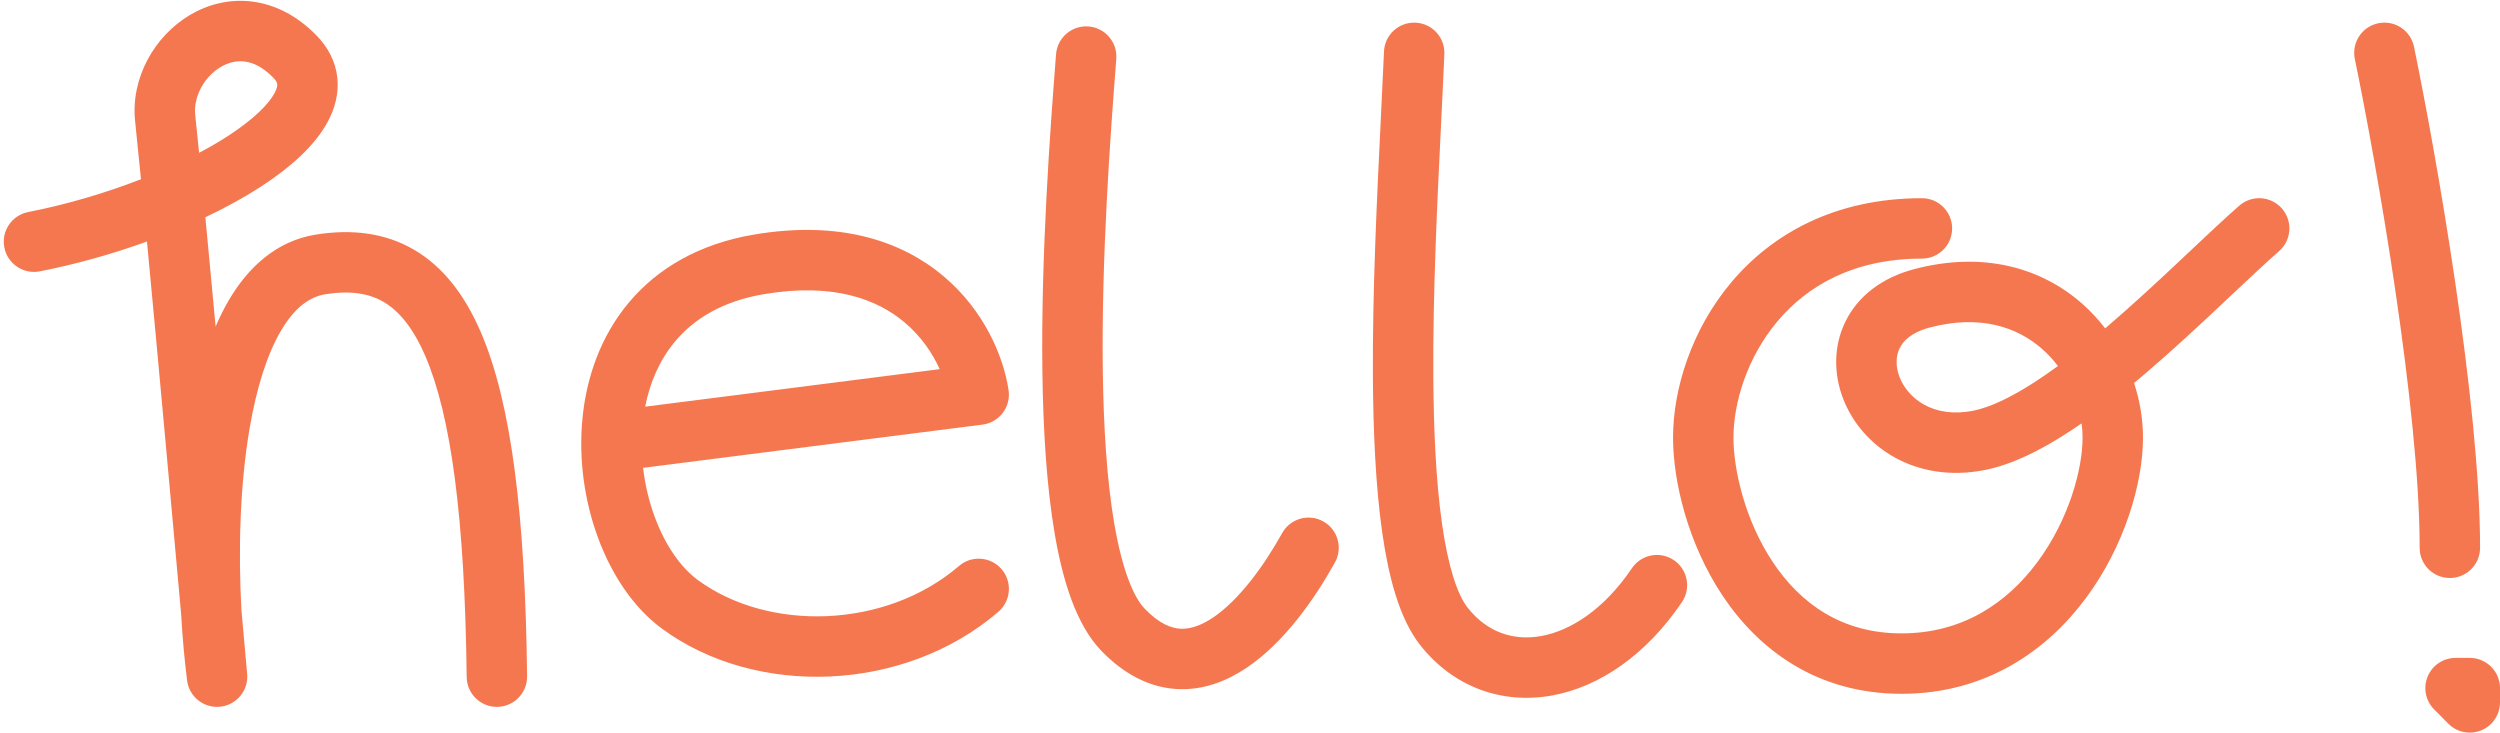 <svg width="331" height="97" viewBox="0 0 331 97" fill="none" xmlns="http://www.w3.org/2000/svg">
<path fill-rule="evenodd" clip-rule="evenodd" d="M33.376 0.205C36.443 0.586 39.372 2.096 41.908 4.698C43.424 6.252 44.433 8.14 44.663 10.299C44.888 12.417 44.319 14.388 43.415 16.084C41.673 19.345 38.35 22.23 34.627 24.656C32.417 26.097 29.904 27.48 27.19 28.766C27.612 33.186 28.075 38.129 28.548 43.232C29.072 42.01 29.651 40.849 30.288 39.761C32.83 35.428 36.578 31.877 41.883 31.048C46.532 30.322 50.949 30.796 54.843 33.078C58.698 35.338 61.535 39.078 63.63 43.91C67.74 53.391 69.542 68.391 69.787 89.545C69.813 91.754 68.043 93.566 65.834 93.591C63.625 93.617 61.813 91.847 61.788 89.638C61.543 68.505 59.7 54.959 56.29 47.092C54.624 43.249 52.731 41.113 50.797 39.979C48.9 38.867 46.468 38.428 43.117 38.952C40.995 39.284 39.003 40.715 37.189 43.809C35.354 46.937 33.977 51.343 33.071 56.583C31.76 64.17 31.533 72.923 31.964 80.749C32.187 83.226 32.369 85.265 32.499 86.724L32.724 89.236C32.724 89.236 32.724 89.237 28.74 89.591L32.724 89.236C32.917 91.407 31.336 93.335 29.168 93.568C27.001 93.802 25.045 92.257 24.771 90.094C24.43 87.395 24.159 84.438 23.984 81.333C23.965 81.118 23.945 80.9 23.926 80.679C23.417 75.016 22.72 67.297 21.97 59.071C21.138 49.947 20.24 40.215 19.459 31.976C14.871 33.638 10.02 34.998 5.266 35.926C3.098 36.349 0.997 34.934 0.574 32.766C0.151 30.598 1.566 28.497 3.734 28.074C8.816 27.082 13.968 25.558 18.666 23.728C18.367 20.672 18.104 18.06 17.892 16.074C17.275 10.287 20.489 4.774 25.093 2.018C27.465 0.597 30.333 -0.173 33.376 0.205ZM26.36 20.236C27.762 19.494 29.069 18.73 30.259 17.954C33.604 15.773 35.57 13.79 36.357 12.316C36.716 11.643 36.722 11.28 36.707 11.145C36.697 11.05 36.654 10.768 36.18 10.282C34.739 8.803 33.423 8.273 32.389 8.144C31.329 8.012 30.238 8.262 29.202 8.882C26.991 10.206 25.594 12.854 25.847 15.226C25.995 16.616 26.168 18.306 26.36 20.236ZM314.888 3.078C317.051 2.631 319.167 4.024 319.613 6.187C322.499 20.181 328.362 53.27 328.362 72.528C328.362 74.737 326.571 76.528 324.362 76.528C322.153 76.528 320.362 74.737 320.362 72.528C320.362 54.184 314.671 21.831 311.778 7.803C311.332 5.639 312.724 3.524 314.888 3.078ZM187.405 2.999C189.612 3.092 191.326 4.957 191.233 7.164C191.113 9.996 190.961 13.085 190.801 16.347C190.296 26.628 189.707 38.635 189.77 49.754C189.812 57.068 190.137 63.847 190.927 69.373C191.747 75.109 192.976 78.75 194.307 80.443C196.855 83.685 200.331 84.88 204.045 84.214C207.888 83.525 212.348 80.741 216.061 75.237C217.297 73.406 219.783 72.923 221.614 74.158C223.445 75.394 223.928 77.88 222.693 79.711C218.064 86.572 211.895 90.935 205.456 92.089C198.887 93.266 192.427 90.998 188.017 85.386C185.266 81.886 183.842 76.346 183.007 70.505C182.143 64.456 181.813 57.263 181.77 49.8C181.706 38.437 182.312 26.1 182.818 15.787C182.976 12.573 183.124 9.556 183.24 6.826C183.333 4.619 185.198 2.906 187.405 2.999ZM144.12 3.502C146.322 3.673 147.969 5.598 147.797 7.8C147.02 17.78 145.815 34.072 146.011 49.094C146.108 56.614 146.556 63.681 147.545 69.415C148.575 75.391 150.061 79.05 151.588 80.625C153.509 82.607 155.072 83.162 156.237 83.238C157.463 83.318 158.893 82.908 160.563 81.794C164.034 79.48 167.342 74.93 169.754 70.587C170.826 68.655 173.261 67.959 175.193 69.031C177.124 70.103 177.821 72.538 176.748 74.47C174.171 79.112 170.104 85.047 165.001 88.45C162.384 90.195 159.227 91.451 155.715 91.221C152.141 90.987 148.815 89.257 145.844 86.194C142.479 82.723 140.711 76.863 139.661 70.775C138.57 64.445 138.111 56.903 138.011 49.198C137.811 33.77 139.045 17.148 139.821 7.179C139.993 4.977 141.917 3.33 144.12 3.502ZM302.125 27.605C303.58 29.267 303.413 31.794 301.752 33.25C300.002 34.783 297.912 36.751 295.529 38.995C295.026 39.468 294.511 39.954 293.982 40.451C290.986 43.267 287.643 46.372 284.198 49.321C283.653 49.788 283.102 50.253 282.549 50.713C283.332 53.094 283.733 55.549 283.733 57.938C283.733 64.034 281.253 72.342 276.185 79.177C271.026 86.133 262.936 91.86 251.763 91.86C240.51 91.86 232.81 85.967 228.087 78.894C223.461 71.966 221.511 63.7 221.511 57.938C221.511 51.573 223.899 43.728 229.193 37.417C234.593 30.98 242.941 26.241 254.462 26.241C256.671 26.241 258.462 28.032 258.462 30.241C258.462 32.45 256.671 34.241 254.462 34.241C245.373 34.241 239.246 37.882 235.322 42.558C231.293 47.361 229.511 53.364 229.511 57.938C229.511 62.237 231.055 68.933 234.74 74.451C238.327 79.823 243.754 83.86 251.763 83.86C259.853 83.86 265.749 79.819 269.759 74.411C273.86 68.881 275.733 62.228 275.733 57.938C275.733 57.317 275.69 56.686 275.605 56.051C274.94 56.514 274.275 56.959 273.613 57.385C270.123 59.63 266.432 61.498 262.855 62.216C253.661 64.061 246.478 59.201 244.017 52.751C242.8 49.563 242.717 45.881 244.33 42.586C245.976 39.224 249.141 36.766 253.443 35.632C262.67 33.2 270.376 35.503 275.733 40.255C276.842 41.239 277.841 42.32 278.727 43.473C278.817 43.397 278.907 43.32 278.996 43.243C282.291 40.423 285.52 37.425 288.504 34.621C289.009 34.146 289.51 33.674 290.003 33.209C292.387 30.964 294.611 28.87 296.48 27.232C298.142 25.776 300.669 25.943 302.125 27.605ZM272.47 48.461C271.866 47.661 271.183 46.914 270.423 46.24C267.131 43.319 262.202 41.596 255.482 43.368C253.052 44.008 251.981 45.153 251.515 46.104C251.016 47.122 250.944 48.466 251.491 49.898C252.556 52.689 255.907 55.451 261.281 54.373C263.42 53.943 266.124 52.69 269.285 50.657C270.328 49.986 271.392 49.25 272.47 48.461ZM124.895 36.543C130.319 41.098 132.873 47.214 133.535 51.661C133.693 52.725 133.417 53.808 132.767 54.665C132.118 55.522 131.151 56.082 130.084 56.218L85.43 61.906C85.335 61.918 85.239 61.927 85.144 61.932C85.405 64.191 85.932 66.398 86.684 68.435C88.085 72.232 90.152 75.144 92.372 76.779C101.737 83.677 117.268 83.283 126.97 74.936C128.645 73.496 131.17 73.685 132.611 75.36C134.052 77.035 133.862 79.56 132.187 81.001C119.732 91.717 100.071 92.386 87.628 83.221C83.8 80.401 80.95 76.003 79.179 71.205C77.394 66.368 76.59 60.824 77.117 55.399C77.644 49.967 79.526 44.499 83.278 40.035C87.069 35.524 92.565 32.285 99.833 31.056C111.098 29.151 119.32 31.861 124.895 36.543ZM85.418 53.843L124.414 48.876C123.465 46.769 121.957 44.522 119.75 42.669C116.18 39.671 110.402 37.382 101.167 38.944C95.614 39.883 91.874 42.24 89.403 45.182C87.368 47.603 86.057 50.584 85.418 53.843ZM321.422 89.571C322.043 88.079 323.5 87.106 325.116 87.106H327C329.209 87.106 331 88.897 331 91.106V93C331 94.62 330.023 96.079 328.526 96.697C327.029 97.315 325.307 96.969 324.164 95.821L322.28 93.928C321.141 92.782 320.802 91.063 321.422 89.571Z" fill="#F5774F"/>
</svg>
